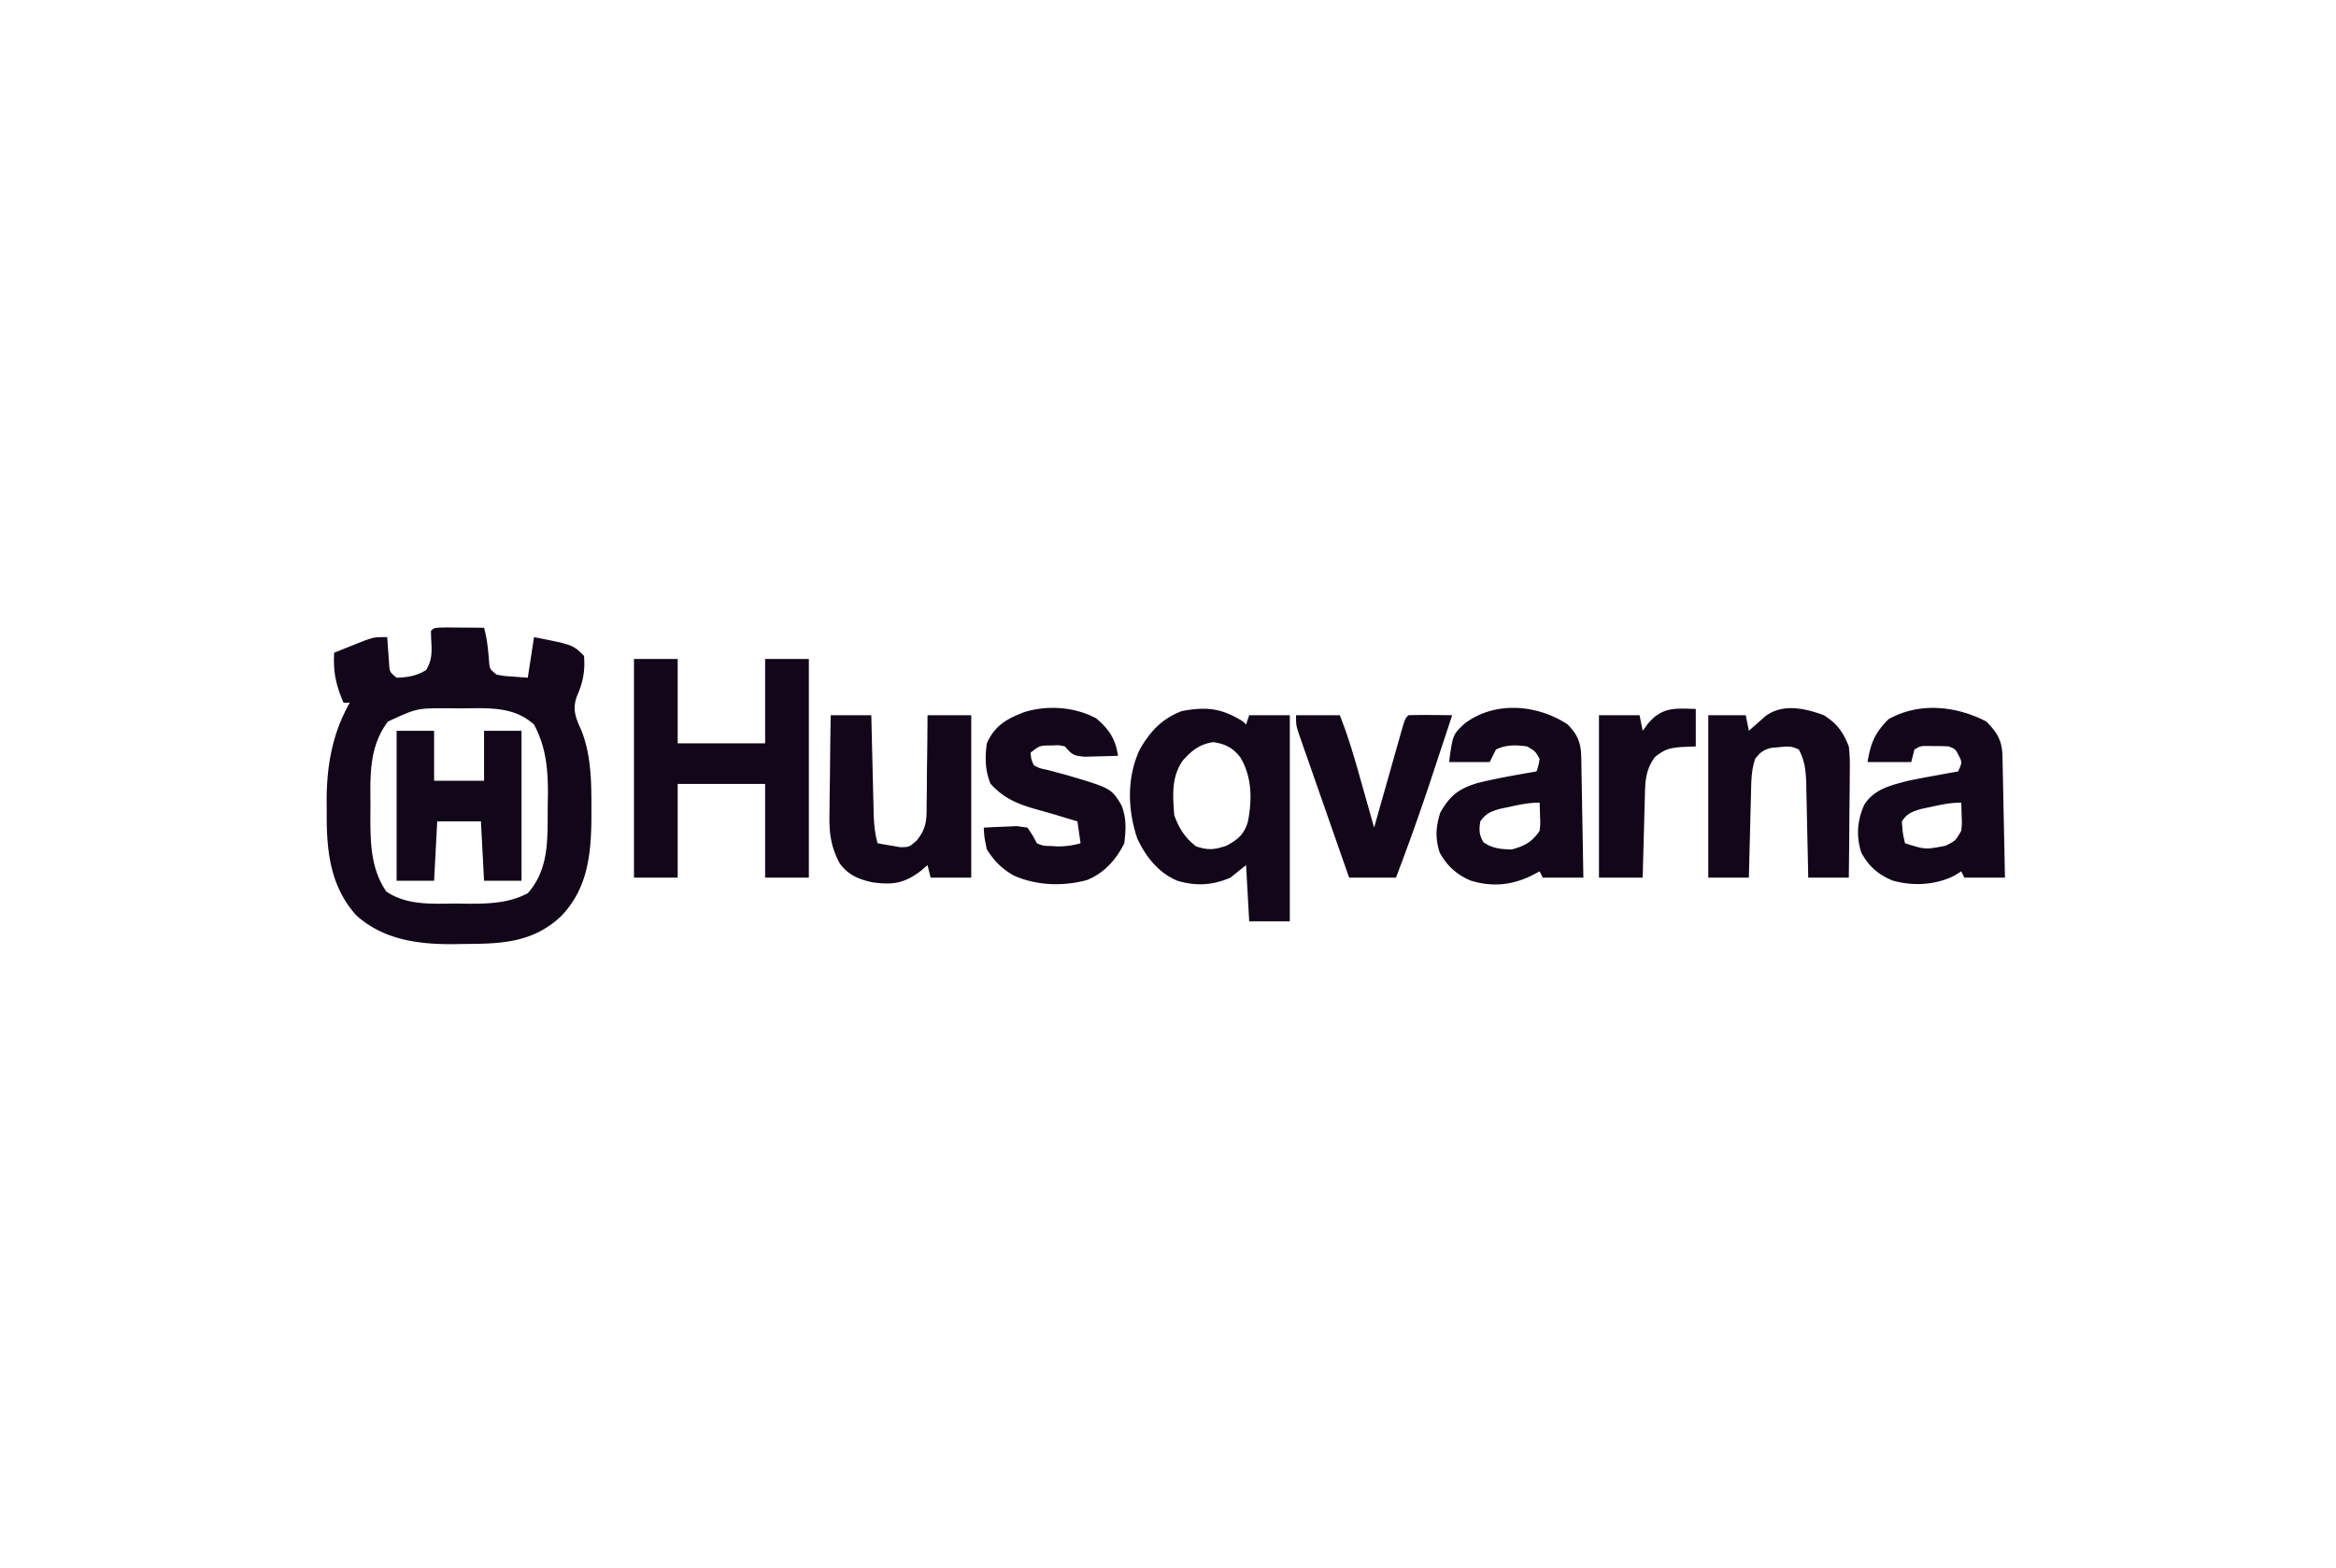 <svg xmlns="http://www.w3.org/2000/svg" width="748" height="502"><path d="M142.598 200.902c1.488.007 2.976.02 4.464.036.76.004 1.518.01 2.3.013 1.88.013 3.758.03 5.638.05 1.01 3.65 1.327 7.21 1.62 10.977.224 2.244.224 2.244 2.38 4.023 2.433.462 2.433.462 5.125.625L169 217l2-13c12.453 2.453 12.453 2.453 16 6 .41 5.03-.354 8.582-2.344 13.105-1.478 4.27-.182 7.006 1.55 10.877 3.174 8.068 3.18 16.785 3.17 25.33-.003 1.194-.004 2.388-.006 3.618-.16 11.433-1.504 22.135-9.933 30.648-9.14 8.407-19.248 8.618-31.062 8.672-1.112.02-2.225.04-3.37.063-11.316.052-22.348-1.463-31.005-9.313-8.484-9.544-9.5-21.092-9.375-33.375l-.035-3.422c.038-11.165 1.86-21.44 7.41-31.203h-2c-2.45-5.717-3.333-9.79-3-16 2.08-.842 4.164-1.673 6.25-2.5l3.516-1.406C120 204 120 204 124 204l.148 2.336.227 3.04c.07.997.14 1.994.21 3.022.18 2.757.18 2.757 2.415 4.602 3.678-.136 6.252-.56 9.438-2.438 2.144-3.517 1.824-6.377 1.605-10.417L138 202c1-1 1-1 4.598-1.098zm-18.41 30.16c-6.018 8.08-5.65 17.148-5.563 26.875l-.035 3.96c.025 8.31.246 16.583 5.16 23.603 6.785 4.523 14.787 3.834 22.625 3.813l3.578.048c6.675.005 13.028-.177 19.047-3.36 6.515-7.35 6.373-16.423 6.37-25.74.005-1.99.042-3.98.08-5.97.023-8.02-.598-15.12-4.45-22.29-6.717-6.133-15.295-5.182-23.875-5.187-1.576-.02-1.576-.02-3.184-.038-10.462-.037-10.462-.037-19.752 4.288zM203 211h14v27h28v-27h14v70h-14v-30h-28v30h-14v-70zM398 231l1 1 1-3h13v66h-13l-1-18-5 4c-5.713 2.484-11.037 2.784-17 1-6.044-2.488-10.188-7.783-12.875-13.625-3.09-9.268-3.36-19.587.91-28.547 3.36-5.747 7.013-9.68 13.34-12.14 7.957-1.51 12.783-.937 19.625 3.312zm-19.25 12.5c-3.73 5.328-3.215 11.23-2.75 17.5 1.506 4.217 3.44 7.253 7 10 3.9 1.3 5.743 1.083 9.688-.188 3.692-2.02 5.605-3.542 6.863-7.582 1.428-7.088 1.385-14.35-2.347-20.67-2.43-3.15-4.83-4.354-8.703-4.935-4.383.658-6.825 2.625-9.75 5.875zM636 231c3.562 3.562 5.104 6.204 5.205 11.174l.06 2.61.05 2.818.064 2.883c.065 3.047.124 6.093.182 9.14l.13 6.188c.11 5.062.21 10.124.308 15.187h-13l-1-2c-.763.474-1.526.95-2.313 1.438-6.012 2.963-13.082 3.318-19.5 1.562-4.67-1.862-7.78-4.573-10.187-9-1.692-5.323-1.313-10.182.926-15.277 3.19-5.12 8.593-6.29 14.074-7.723 2.803-.597 5.617-1.12 8.438-1.625l2.216-.406c1.782-.327 3.564-.65 5.346-.97 1.308-2.867 1.308-2.867.188-5.125-1.057-2.024-1.057-2.024-3.188-2.875-1.498-.095-3-.13-4.5-.125l-2.406-.008c-2.153 0-2.153 0-4.094 1.133l-1 4h-14c1.03-6.187 2.368-9.368 6.75-13.75 9.846-5.47 21.525-4.257 31.25.75zm-17.5 27.313l-3.47.738c-2.95.925-4.336 1.388-6.03 3.95.235 3.645.235 3.645 1 7 6.46 2.046 6.46 2.046 12.938.813 3.25-1.626 3.25-1.626 5.062-4.813.24-2.286.24-2.286.125-4.688l-.055-2.45L628 257c-3.353 0-6.225.593-9.5 1.313zM501.938 231.938c3.226 3.226 4.3 5.93 4.38 10.463l.06 2.61c.013.92.024 1.84.036 2.787l.06 2.875c.058 3.026.105 6.052.15 9.078l.118 6.16c.096 5.03.18 10.06.258 15.09h-13l-1-2-2.75 1.438c-6.326 3.04-12.622 3.608-19.375 1.5-4.486-1.903-7.495-4.686-9.875-8.938-1.476-4.692-1.272-8.126.188-12.813 3.132-5.508 5.93-7.638 11.886-9.46 6.245-1.55 12.588-2.63 18.926-3.727.64-1.886.64-1.886 1-4-1.348-2.435-1.348-2.435-4-4-3.47-.5-6.8-.6-10 1l-2 4h-13c1.205-8.84 1.205-8.84 5.125-12.438 9.62-7.175 23.122-6.016 32.813.375zM483.5 258.313l-3.47.738c-2.958.927-4.243 1.47-6.03 3.95-.42 2.797-.415 4.317 1.063 6.75 2.998 1.935 5.387 2.132 8.937 2.25 4.1-1.072 6.593-2.39 9-6 .24-2.286.24-2.286.125-4.688l-.055-2.45L493 257c-3.353 0-6.225.593-9.5 1.313zM266 229h13l.076 3.333c.094 4.085.194 8.17.296 12.255.044 1.768.085 3.535.125 5.302.058 2.542.122 5.084.187 7.626l.05 2.39c.095 3.514.33 6.71 1.266 10.094 1.556.305 3.12.568 4.688.813.87.15 1.74.3 2.636.457 2.863-.055 2.863-.055 5.3-2.25 3.137-3.987 3.108-6.67 3.083-11.602l.046-2.467c.043-2.587.052-5.174.06-7.762.023-1.76.048-3.52.076-5.28.06-4.303.094-8.605.11-12.908h14v52h-13l-1-4-2.188 1.875c-5.245 3.963-8.878 4.504-15.312 3.652-4.42-.932-7.936-2.32-10.666-6.172-2.897-5.474-3.373-9.974-3.225-16.105.005-.9.01-1.797.017-2.723.022-2.843.072-5.685.123-8.527.02-1.94.038-3.878.055-5.816.044-4.73.112-9.456.195-14.184zM351 230c4.15 3.523 6.182 6.588 7 12-2.27.08-4.54.14-6.813.188l-3.832.105c-3.667-.32-4.087-.664-6.355-3.293-1.947-.435-1.947-.435-4-.313l-2.063.012c-2.26.21-2.26.21-4.937 2.3.165 1.975.165 1.975 1 4 1.905 1.01 1.905 1.01 4.313 1.5l2.718.723L341 248c14.83 4.386 14.83 4.386 18.094 9.82 1.647 3.962 1.44 7.974.906 12.18-2.573 5.246-6.478 9.586-11.965 11.79-7.62 2.066-16.233 1.787-23.473-1.478-3.84-2.223-6.146-4.578-8.562-8.312-.813-3.875-.813-3.875-1-7 2.27-.135 4.54-.232 6.813-.313l3.832-.175c1.107.16 2.214.322 3.355.488 1.676 2.465 1.676 2.465 3 5 2.078.85 2.078.85 4.375.875l2.395.145c2.52-.023 4.806-.316 7.23-1.02l-1-7-1.836-.55a1936.91 1936.91 0 0 1-5.297-1.598 240.974 240.974 0 0 0-5.547-1.58c-6.082-1.68-10.904-3.533-15.195-8.397-1.693-4.328-1.765-8.292-1.125-12.875 2.543-5.72 6.387-7.838 12-10 7.454-2.294 16.112-1.683 23 2zM584 229c4.276 2.72 6.14 5.313 8 10 .392 3.265.35 6.49.293 9.773-.004.924-.01 1.848-.013 2.8a1199.76 1199.76 0 0 1-.093 8.802c-.015 1.996-.028 3.992-.04 5.988-.033 4.88-.085 9.758-.147 14.637h-13l-.06-3.225c-.076-3.96-.165-7.92-.257-11.88-.04-1.713-.073-3.425-.105-5.137-.046-2.465-.104-4.93-.164-7.395-.01-.76-.023-1.523-.035-2.308-.113-4.077-.43-7.433-2.38-11.055-2.448-1.224-3.734-1.016-6.438-.75l-2.37.203c-2.61.65-3.553 1.442-5.192 3.547-1.223 3.67-1.23 7.123-1.316 10.95l-.063 2.34c-.065 2.466-.124 4.932-.182 7.397l-.13 5.018c-.108 4.098-.21 8.197-.308 12.295h-13v-52h12l1 5 1.426-1.277 1.886-1.66 1.864-1.653c5.52-4.267 12.754-2.658 18.824-.41z" fill="#110719"/><path d="M127 234h12v16h16v-16h12v48h-12l-1-19h-14l-1 19h-12v-48zM415 229h14c2.94 7.347 5.048 14.887 7.188 22.5.37 1.313.743 2.625 1.115 3.938.902 3.186 1.8 6.374 2.697 9.562l.902-3.197c1.102-3.902 2.208-7.802 3.316-11.702.48-1.69.957-3.38 1.434-5.07.685-2.427 1.373-4.852 2.063-7.276l.647-2.304c1.524-5.336 1.524-5.336 2.638-6.45 2.353-.073 4.708-.084 7.063-.063 1.29.01 2.58.02 3.91.028 1 .01 1.998.023 3.027.035-1.595 4.835-3.194 9.67-4.797 14.502-.543 1.636-1.084 3.273-1.623 4.91A747.93 747.93 0 0 1 447 281h-15a13027.12 13027.12 0 0 1-7.263-20.77c-.823-2.357-1.648-4.713-2.474-7.07a5101.252 5101.252 0 0 1-3.544-10.148l-1.128-3.2-1.03-2.973-.917-2.62C415 232 415 232 415 229zM543 227v12l-4.688.188c-3.94.385-5.133.673-8.375 3.187-3.135 4.248-3.133 8.054-3.253 13.137l-.063 2.206c-.065 2.323-.124 4.646-.182 6.97A5166.98 5166.98 0 0 0 526 281h-14v-52h13l1 5 1.75-2.375c4.56-5.32 8.61-4.82 15.25-4.625z" fill="#110719"/></svg>
